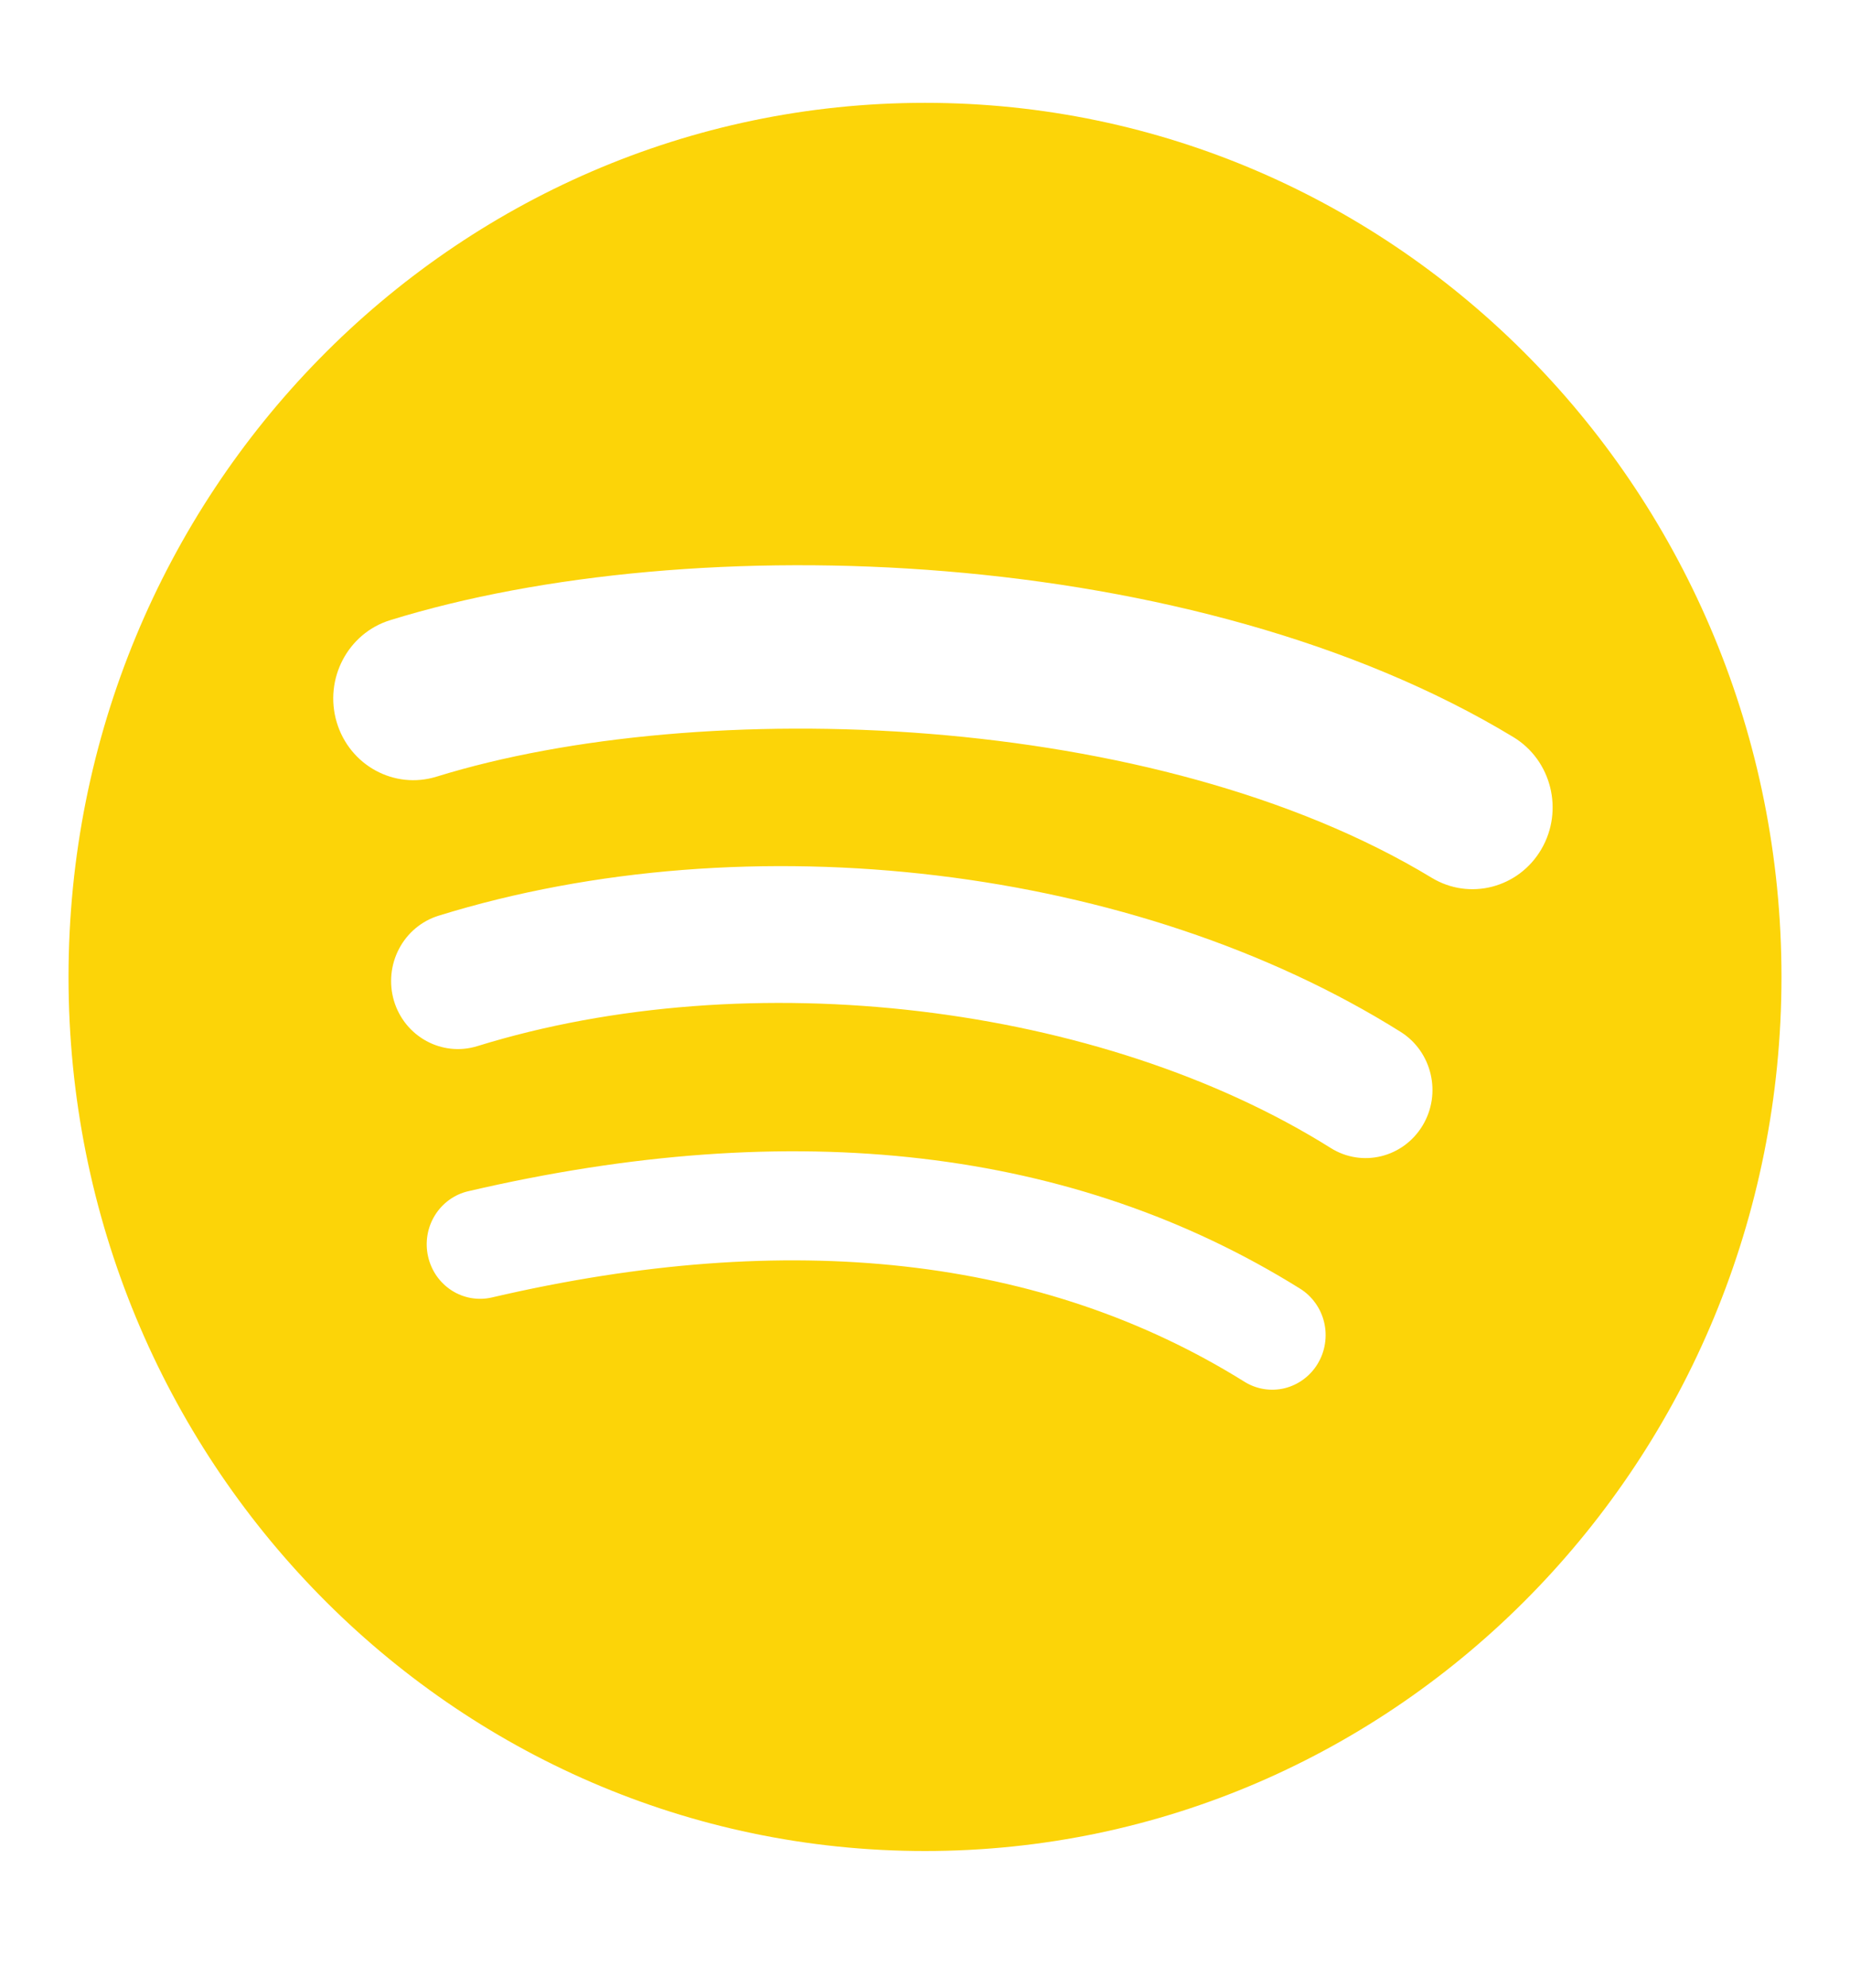 <?xml version="1.0" encoding="UTF-8"?> <svg xmlns="http://www.w3.org/2000/svg" width="54" height="58" viewBox="0 0 54 58" fill="none"><path d="M41.788 25.606C33.73 20.725 20.437 20.276 12.744 22.657C11.509 23.04 10.203 22.329 9.828 21.068C9.454 19.808 10.151 18.476 11.387 18.093C20.218 15.359 34.898 15.887 44.175 21.504C45.286 22.177 45.651 23.641 44.992 24.772C44.333 25.905 42.897 26.279 41.788 25.606ZM41.524 32.836C40.959 33.772 39.759 34.066 38.843 33.491C32.125 29.279 21.88 28.058 13.932 30.519C12.901 30.837 11.812 30.244 11.499 29.195C11.35 28.69 11.403 28.146 11.647 27.681C11.89 27.216 12.305 26.869 12.799 26.715C21.879 23.905 33.167 25.266 40.883 30.103C41.799 30.678 42.088 31.903 41.524 32.836ZM38.465 39.78C38.359 39.958 38.219 40.113 38.053 40.236C37.888 40.36 37.7 40.448 37.502 40.498C37.303 40.547 37.096 40.555 36.894 40.523C36.691 40.49 36.497 40.418 36.323 40.309C30.452 36.649 23.063 35.822 14.361 37.85C14.161 37.897 13.955 37.902 13.753 37.868C13.551 37.833 13.358 37.758 13.185 37.647C13.012 37.536 12.862 37.391 12.743 37.221C12.625 37.051 12.541 36.858 12.495 36.655C12.449 36.452 12.443 36.241 12.477 36.035C12.511 35.829 12.585 35.632 12.694 35.456C12.803 35.279 12.945 35.126 13.112 35.005C13.279 34.884 13.467 34.798 13.667 34.752C23.19 32.532 31.359 33.487 37.948 37.594C38.123 37.703 38.275 37.846 38.395 38.015C38.516 38.183 38.603 38.375 38.651 38.578C38.699 38.781 38.707 38.991 38.675 39.197C38.644 39.404 38.572 39.602 38.465 39.78ZM27 3C13.193 3 2 14.416 2 28.5C2 42.584 13.193 54 27 54C40.807 54 52 42.584 52 28.5C52 14.417 40.807 3 27 3Z" fill="#FCD408"></path></svg> 